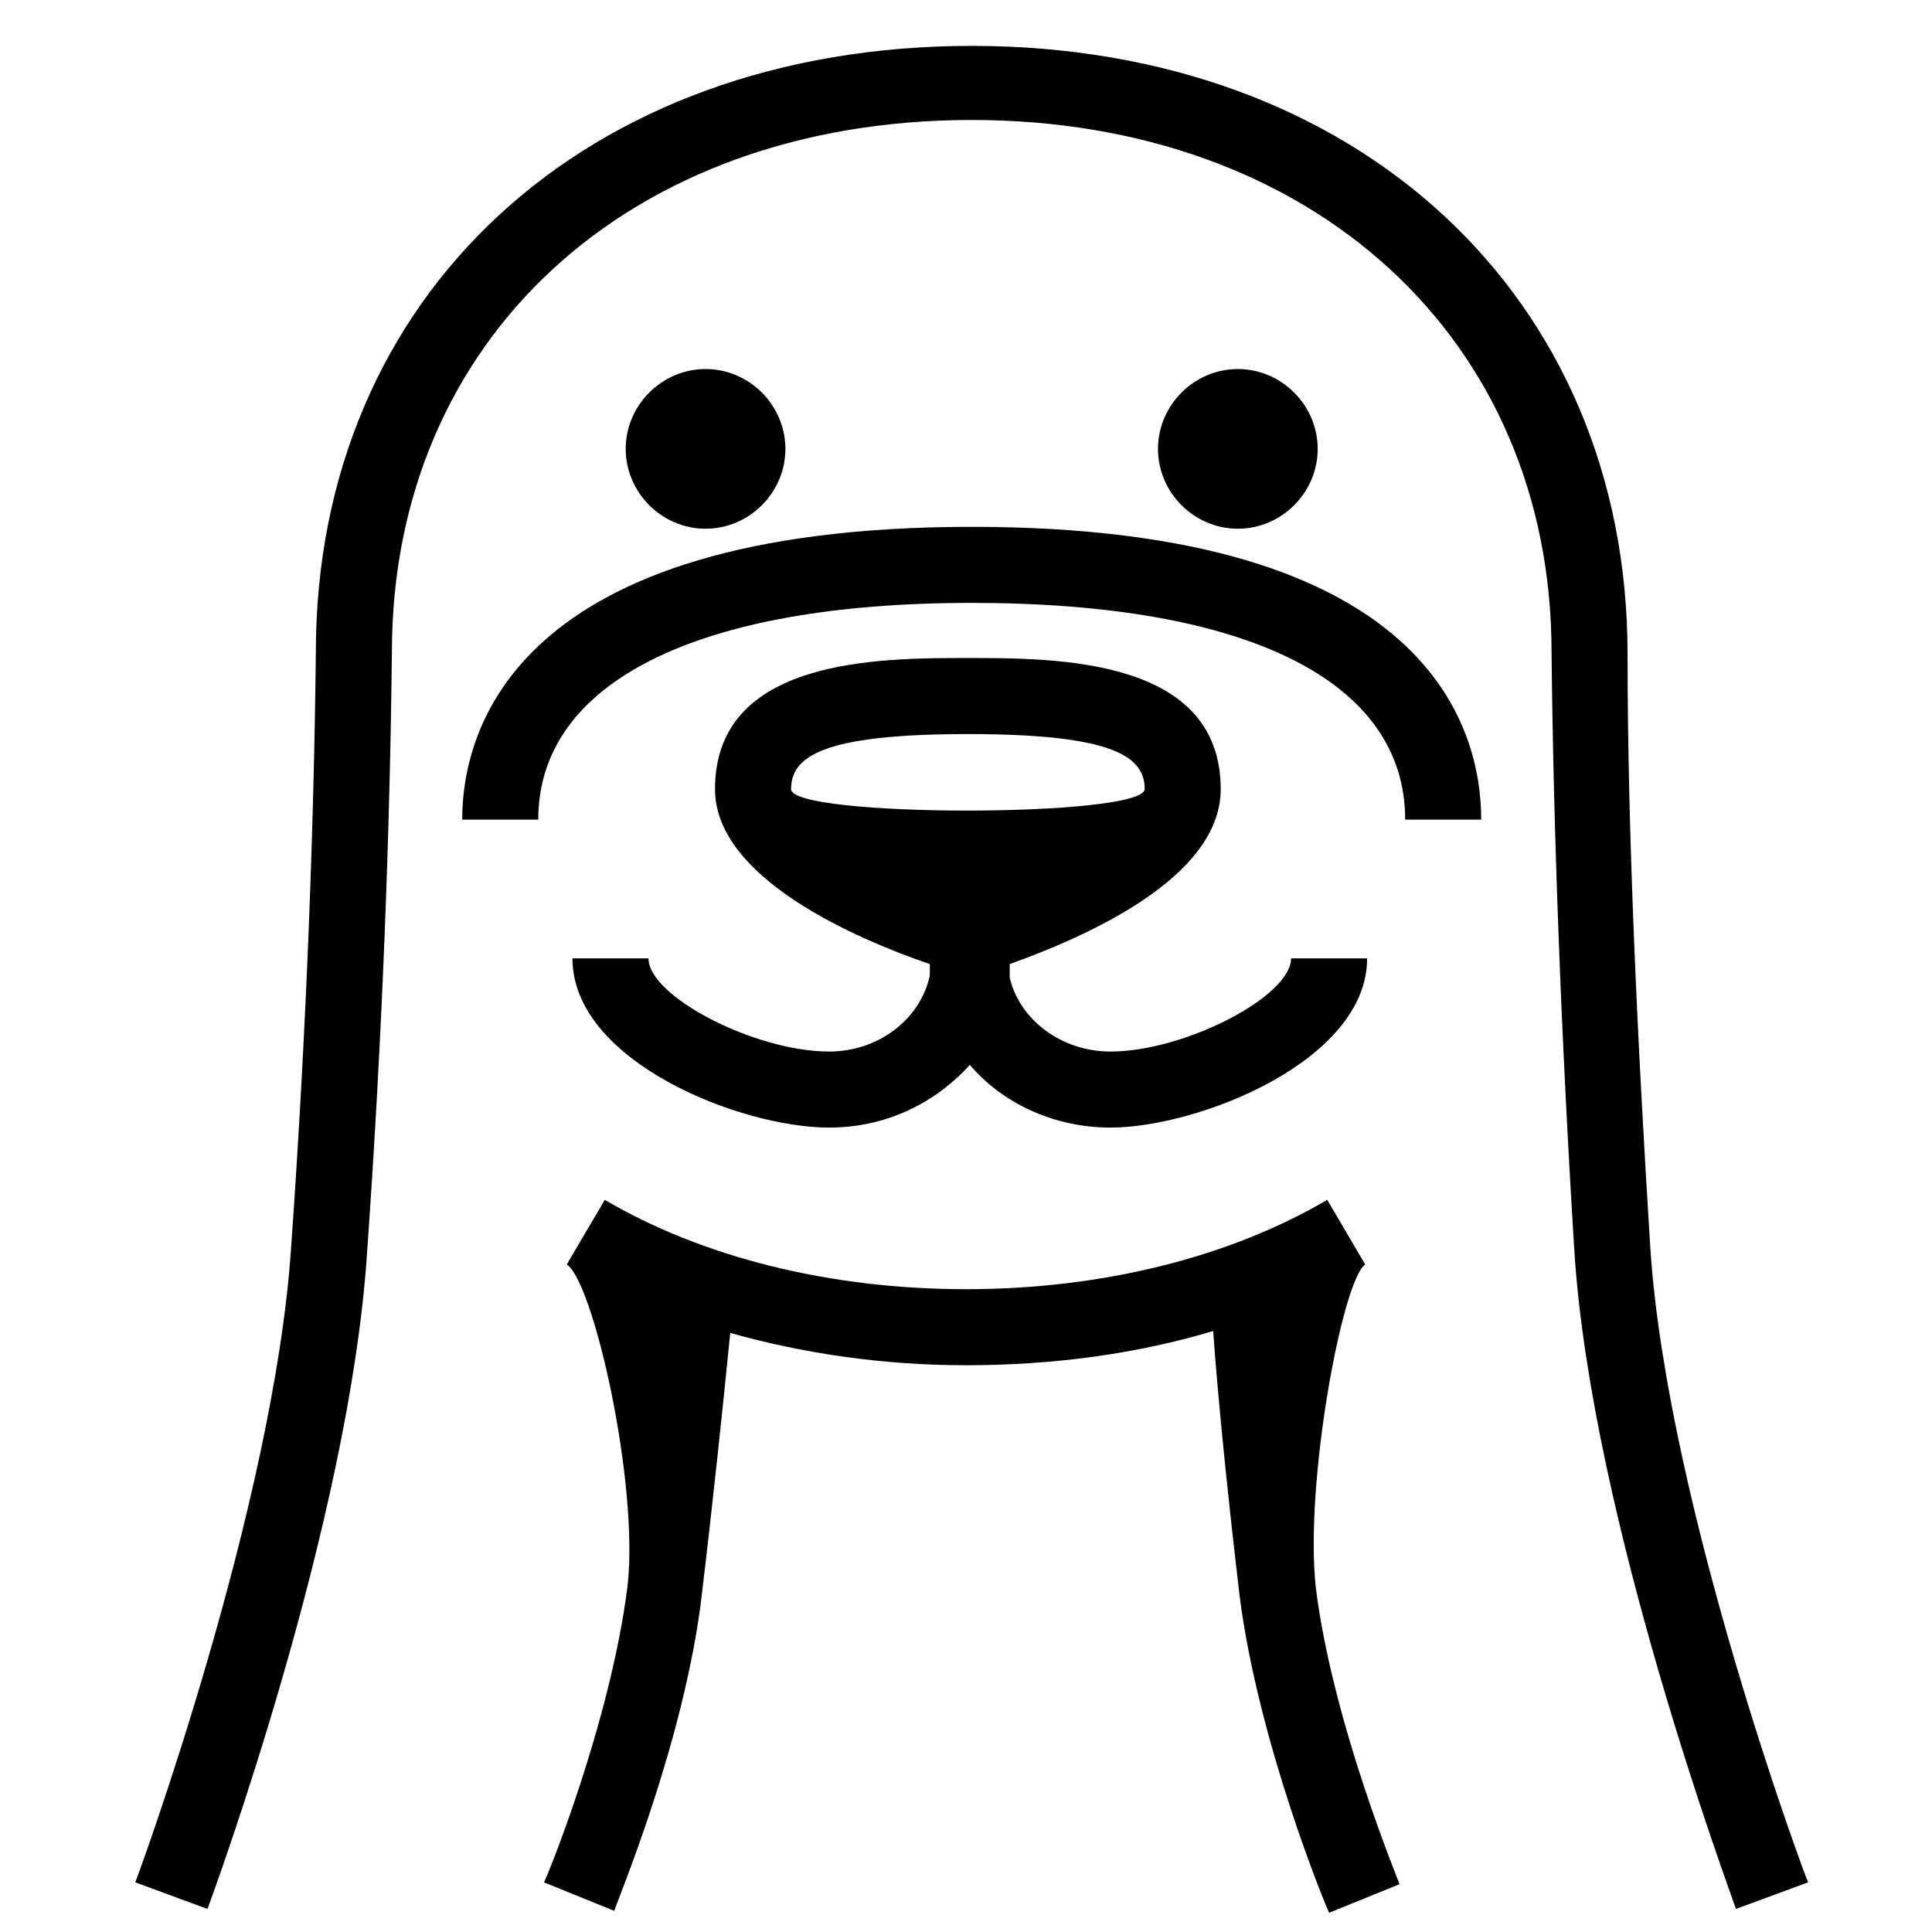 <?xml version="1.0" encoding="UTF-8"?>
<!-- Uploaded to: SVG Repo, www.svgrepo.com, Generator: SVG Repo Mixer Tools -->
<svg fill="#000000" width="800px" height="800px" version="1.1" viewBox="144 144 512 512" xmlns="http://www.w3.org/2000/svg">
 <g>
  <path d="m581.37 475.07c-3.527-56.426-6.047-110.84-6.047-157.69 0-94.715-71.539-161.22-173.81-161.22-102.27 0-173.81 66-173.81 160.71-0.504 46.352-2.519 100.76-6.551 157.69-4.535 68.52-40.809 167.27-41.312 168.27l19.145 7.055c1.512-4.031 37.785-102.78 42.32-174.32 4.031-56.93 6.047-111.85 6.551-158.7 0-83.129 62.977-141.07 153.66-141.07 90.184 0 153.66 57.938 153.66 141.07 0.504 47.359 2.519 101.77 6.047 158.7 4.535 71.039 41.312 169.79 42.824 174.32l19.145-7.055c-0.504-0.504-37.285-99.754-41.816-167.77z"/>
  <path d="m505.8 479.1-10.078-17.129c-25.695 15.113-59.449 23.68-95.723 23.68-36.273 0-70.031-8.566-95.723-23.68l-10.078 17.129c7.055 4.535 19.145 57.938 16.121 85.145-4.535 36.273-21.664 78.09-22.168 78.594l18.641 7.559c0.504-2.016 18.641-44.84 23.176-83.633 3.023-25.191 5.543-49.375 7.559-69.527 19.648 5.543 40.809 8.566 62.473 8.566 23.176 0 45.344-3.023 65.496-9.07 1.512 20.656 4.031 44.84 7.055 70.535 5.039 38.793 22.672 81.617 23.68 83.633l18.641-7.559c0-0.504-17.633-42.32-22.168-78.594-3.023-27.711 7.055-81.617 13.098-85.648z"/>
  <path d="m401.51 283.62c-121.92 0-135.02 54.41-135.02 77.586h20.152c0-36.273 41.816-57.434 114.87-57.434s114.87 20.656 114.87 57.434h20.152c0-23.676-13.098-77.586-135.02-77.586z"/>
  <path d="m363.72 422.67c-19.648 0-47.863-14.609-47.863-24.688h-20.152c0 27.207 44.336 44.84 68.016 44.84 15.113 0 28.215-6.551 37.281-16.625 8.566 10.078 22.168 16.625 37.281 16.625 23.176 0 68.016-17.633 68.016-44.84h-20.152c0 10.078-28.215 24.688-47.863 24.688-13.098 0-24.184-8.566-26.703-19.648v-3.527c19.648-7.055 55.922-22.672 55.922-46.352 0-34.762-43.328-34.762-67.008-34.762-23.68 0-67.008 0-67.008 34.762 0 23.68 37.785 39.801 56.93 46.352v3.023c-2.512 11.586-13.594 20.152-26.695 20.152zm-10.074-69.527c0-8.566 8.062-14.609 46.855-14.609 38.793 0 46.855 6.047 46.855 14.609-0.508 7.559-93.711 7.559-93.711 0z"/>
  <path d="m352.14 262.96c0-11.586-9.574-21.16-21.16-21.16-11.586 0-21.16 9.574-21.16 21.16 0 11.586 9.574 21.16 21.16 21.16 11.586 0 21.16-9.57 21.16-21.16z"/>
  <path d="m493.2 262.96c0-11.586-9.574-21.16-21.16-21.16-11.586 0-21.16 9.574-21.16 21.16 0 11.586 9.574 21.16 21.16 21.16 11.59 0 21.16-9.57 21.16-21.16z"/>
 </g>
</svg>